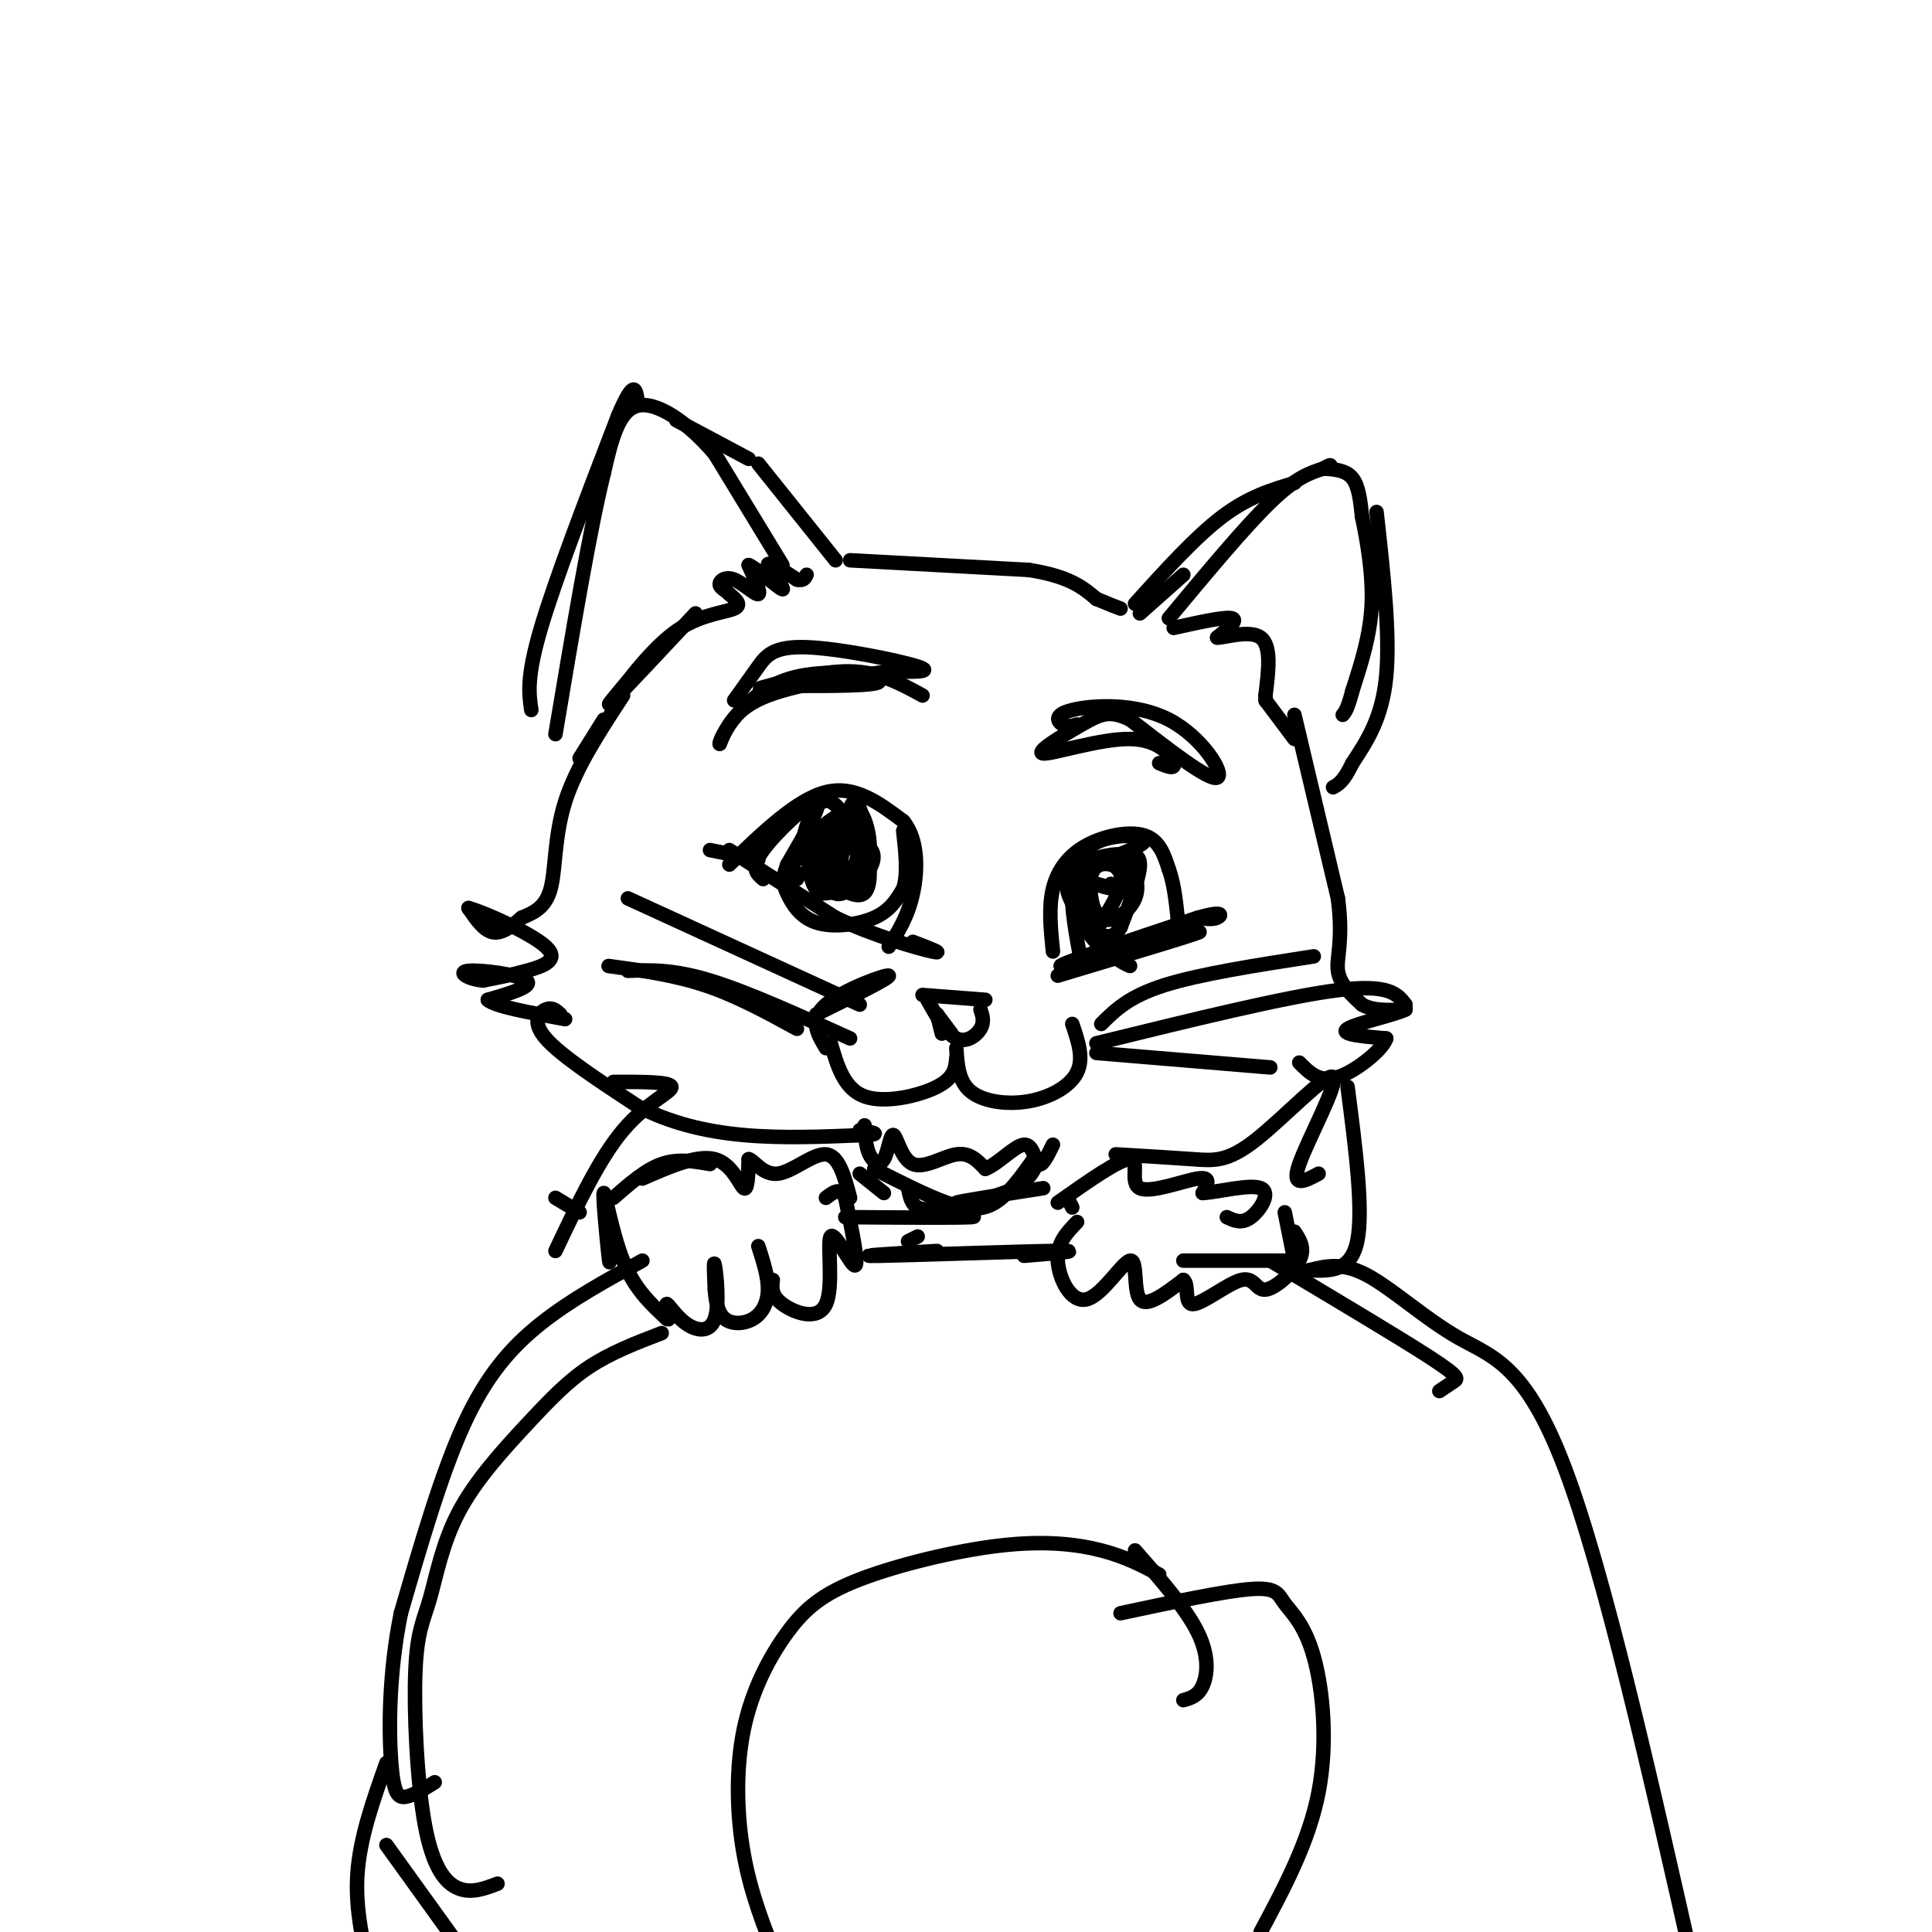 <svg viewBox='0 0 400 400' version='1.1' xmlns='http://www.w3.org/2000/svg' xmlns:xlink='http://www.w3.org/1999/xlink'><g fill='none' stroke='rgb(0,0,0)' stroke-width='3' stroke-linecap='round' stroke-linejoin='round'><path d='M144,127c-7.333,7.833 -14.667,15.667 -17,18c-2.333,2.333 0.333,-0.833 3,-4'/><path d='M130,141c2.286,-2.905 6.500,-8.167 11,-11c4.500,-2.833 9.286,-3.238 11,-4c1.714,-0.762 0.357,-1.881 -1,-3'/><path d='M151,123c-0.703,-0.789 -1.962,-1.263 -2,-2c-0.038,-0.737 1.144,-1.737 3,-1c1.856,0.737 4.388,3.211 5,3c0.612,-0.211 -0.694,-3.105 -2,-6'/><path d='M155,117c1.524,0.536 6.333,4.875 7,5c0.667,0.125 -2.810,-3.964 -3,-5c-0.190,-1.036 2.905,0.982 6,3'/><path d='M165,120c1.333,0.333 1.667,-0.333 2,-1'/><path d='M173,116c0.000,0.000 -16.000,-20.000 -16,-20'/><path d='M162,117c0.000,0.000 -14.000,-23.000 -14,-23'/><path d='M148,94c-5.422,-6.422 -11.978,-10.978 -16,-10c-4.022,0.978 -5.511,7.489 -7,14'/><path d='M125,98c-2.833,11.333 -6.417,32.667 -10,54'/><path d='M110,147c-0.500,-3.417 -1.000,-6.833 2,-17c3.000,-10.167 9.500,-27.083 16,-44'/><path d='M128,86c3.333,-7.833 3.667,-5.417 4,-3'/><path d='M140,87c0.000,0.000 15.000,8.000 15,8'/><path d='M176,116c0.000,0.000 37.000,2.000 37,2'/><path d='M213,118c8.500,1.333 11.250,3.667 14,6'/><path d='M227,124c3.167,1.333 4.083,1.667 5,2'/><path d='M236,127c0.000,0.000 9.000,-8.000 9,-8'/><path d='M235,125c6.250,-6.917 12.500,-13.833 18,-18c5.500,-4.167 10.250,-5.583 15,-7'/><path d='M242,128c7.833,-9.417 15.667,-18.833 21,-24c5.333,-5.167 8.167,-6.083 11,-7'/><path d='M274,97c2.000,-1.167 1.500,-0.583 1,0'/><path d='M274,97c2.333,0.167 4.667,0.333 6,2c1.333,1.667 1.667,4.833 2,8'/><path d='M282,107c0.933,4.444 2.267,11.556 2,18c-0.267,6.444 -2.133,12.222 -4,18'/><path d='M280,143c-1.000,3.833 -1.500,4.417 -2,5'/><path d='M285,106c1.417,12.667 2.833,25.333 2,34c-0.833,8.667 -3.917,13.333 -7,18'/><path d='M280,158c-1.833,3.833 -2.917,4.417 -4,5'/><path d='M243,130c5.250,-1.167 10.500,-2.333 12,-2c1.500,0.333 -0.750,2.167 -3,4'/><path d='M252,132c1.489,0.089 6.711,-1.689 9,0c2.289,1.689 1.644,6.844 1,12'/><path d='M262,144c0.167,2.000 0.083,1.000 0,0'/><path d='M262,145c0.000,0.000 6.000,8.000 6,8'/><path d='M268,148c0.000,0.000 9.000,38.000 9,38'/><path d='M277,186c1.178,8.933 -0.378,12.267 0,15c0.378,2.733 2.689,4.867 5,7'/><path d='M282,208c2.333,1.333 5.667,1.167 9,1'/><path d='M291,209c-1.622,0.956 -10.178,2.844 -12,4c-1.822,1.156 3.089,1.578 8,2'/><path d='M287,215c-0.622,2.222 -6.178,6.778 -10,8c-3.822,1.222 -5.911,-0.889 -8,-3'/><path d='M125,149c0.000,0.000 -5.000,8.000 -5,8'/><path d='M129,144c-4.867,7.422 -9.733,14.844 -12,22c-2.267,7.156 -1.933,14.044 -3,18c-1.067,3.956 -3.533,4.978 -6,6'/><path d='M108,190c-2.044,1.822 -4.156,3.378 -6,3c-1.844,-0.378 -3.422,-2.689 -5,-5'/><path d='M97,188c2.976,0.762 12.917,5.167 16,8c3.083,2.833 -0.690,4.095 -4,5c-3.310,0.905 -6.155,1.452 -9,2'/><path d='M100,203c-2.881,-0.214 -5.583,-1.750 -3,-2c2.583,-0.250 10.452,0.786 12,2c1.548,1.214 -3.226,2.607 -8,4'/><path d='M101,207c1.333,1.333 8.667,2.667 16,4'/><path d='M116,210c-0.844,-0.778 -1.689,-1.556 -3,-1c-1.311,0.556 -3.089,2.444 0,6c3.089,3.556 11.044,8.778 19,14'/><path d='M132,229c6.733,3.511 14.067,5.289 22,6c7.933,0.711 16.467,0.356 25,0'/><path d='M179,235c4.000,-0.167 1.500,-0.583 -1,-1'/><path d='M152,145c1.702,-2.393 3.405,-4.786 5,-7c1.595,-2.214 3.083,-4.250 10,-4c6.917,0.250 19.262,2.786 23,4c3.738,1.214 -1.131,1.107 -6,1'/><path d='M184,139c-6.044,0.822 -18.156,2.378 -25,5c-6.844,2.622 -8.422,6.311 -10,10'/><path d='M149,154c-0.036,-1.381 4.875,-9.833 13,-13c8.125,-3.167 19.464,-1.048 20,0c0.536,1.048 -9.732,1.024 -20,1'/><path d='M162,142c-4.607,0.393 -6.125,0.875 -3,0c3.125,-0.875 10.893,-3.107 17,-3c6.107,0.107 10.554,2.554 15,5'/><path d='M223,150c-0.997,0.285 -1.994,0.571 -3,0c-1.006,-0.571 -2.022,-1.998 2,-3c4.022,-1.002 13.083,-1.577 20,2c6.917,3.577 11.691,11.308 10,12c-1.691,0.692 -9.845,-5.654 -18,-12'/><path d='M234,149c-4.313,-2.064 -6.095,-1.224 -10,1c-3.905,2.224 -9.933,5.833 -8,6c1.933,0.167 11.828,-3.109 18,-3c6.172,0.109 8.621,3.603 9,5c0.379,1.397 -1.310,0.699 -3,0'/><path d='M151,176c0.000,0.000 22.000,14.000 22,14'/><path d='M173,190c8.044,3.822 17.156,6.378 20,7c2.844,0.622 -0.578,-0.689 -4,-2'/><path d='M151,179c7.000,-6.750 14.000,-13.500 20,-15c6.000,-1.500 11.000,2.250 16,6'/><path d='M187,170c3.156,3.778 3.044,10.222 2,15c-1.044,4.778 -3.022,7.889 -5,11'/><path d='M157,178c0.000,0.000 -10.000,-2.000 -10,-2'/><path d='M158,182c-1.356,-1.133 -2.711,-2.267 0,-6c2.711,-3.733 9.489,-10.067 11,-10c1.511,0.067 -2.244,6.533 -6,13'/><path d='M163,179c-1.120,3.010 -0.919,4.033 0,6c0.919,1.967 2.555,4.876 6,6c3.445,1.124 8.699,0.464 12,-1c3.301,-1.464 4.651,-3.732 6,-6'/><path d='M187,184c1.000,-3.000 0.500,-7.500 0,-12'/><path d='M165,182c-1.239,-1.535 -2.479,-3.071 0,-6c2.479,-2.929 8.676,-7.253 11,-7c2.324,0.253 0.774,5.083 -2,8c-2.774,2.917 -6.771,3.920 -9,4c-2.229,0.080 -2.690,-0.762 0,-3c2.690,-2.238 8.532,-5.872 11,-5c2.468,0.872 1.562,6.249 0,9c-1.562,2.751 -3.781,2.875 -6,3'/><path d='M170,185c-1.653,-0.770 -2.784,-4.196 -2,-7c0.784,-2.804 3.483,-4.985 6,-5c2.517,-0.015 4.852,2.136 4,5c-0.852,2.864 -4.891,6.439 -7,6c-2.109,-0.439 -2.288,-4.894 -2,-7c0.288,-2.106 1.044,-1.863 3,-2c1.956,-0.137 5.112,-0.655 7,0c1.888,0.655 2.508,2.484 1,5c-1.508,2.516 -5.145,5.719 -7,5c-1.855,-0.719 -1.927,-5.359 -2,-10'/><path d='M171,175c0.989,-2.304 4.462,-3.063 6,-2c1.538,1.063 1.143,3.950 0,6c-1.143,2.050 -3.033,3.265 -5,3c-1.967,-0.265 -4.011,-2.008 -5,-4c-0.989,-1.992 -0.922,-4.233 0,-7c0.922,-2.767 2.700,-6.059 5,-5c2.300,1.059 5.122,6.469 6,10c0.878,3.531 -0.187,5.184 -2,6c-1.813,0.816 -4.373,0.797 -6,-1c-1.627,-1.797 -2.322,-5.370 -1,-8c1.322,-2.630 4.661,-4.315 8,-6'/><path d='M177,167c2.119,1.023 3.417,6.581 3,10c-0.417,3.419 -2.548,4.698 -4,6c-1.452,1.302 -2.224,2.627 -2,-2c0.224,-4.627 1.445,-15.207 3,-15c1.555,0.207 3.444,11.202 3,16c-0.444,4.798 -3.222,3.399 -6,2'/><path d='M219,202c15.978,-4.800 31.956,-9.600 29,-9c-2.956,0.600 -24.844,6.600 -28,7c-3.156,0.400 12.422,-4.800 28,-10'/><path d='M248,190c5.422,-1.556 4.978,-0.444 4,0c-0.978,0.444 -2.489,0.222 -4,0'/><path d='M218,197c-0.464,-4.577 -0.929,-9.155 0,-13c0.929,-3.845 3.250,-6.958 7,-9c3.750,-2.042 8.929,-3.012 12,-2c3.071,1.012 4.036,4.006 5,7'/><path d='M242,180c1.167,3.167 1.583,7.583 2,12'/><path d='M224,200c-1.190,-6.196 -2.381,-12.393 -2,-17c0.381,-4.607 2.333,-7.625 6,-9c3.667,-1.375 9.048,-1.107 9,0c-0.048,1.107 -5.524,3.054 -11,5'/><path d='M226,179c-2.010,3.761 -1.533,10.665 1,15c2.533,4.335 7.124,6.102 7,6c-0.124,-0.102 -4.961,-2.071 -8,-6c-3.039,-3.929 -4.278,-9.816 -3,-13c1.278,-3.184 5.075,-3.665 8,-4c2.925,-0.335 4.979,-0.524 5,2c0.021,2.524 -1.989,7.762 -4,13'/><path d='M232,192c-1.542,2.534 -3.398,2.369 -6,0c-2.602,-2.369 -5.949,-6.943 -5,-10c0.949,-3.057 6.195,-4.597 9,-5c2.805,-0.403 3.169,0.330 4,2c0.831,1.670 2.129,4.276 1,7c-1.129,2.724 -4.684,5.565 -7,4c-2.316,-1.565 -3.393,-7.537 -2,-10c1.393,-2.463 5.255,-1.418 6,1c0.745,2.418 -1.628,6.209 -4,10'/><path d='M228,191c-1.405,-0.585 -2.918,-7.048 -2,-10c0.918,-2.952 4.268,-2.393 6,-1c1.732,1.393 1.846,3.621 0,4c-1.846,0.379 -5.651,-1.090 -5,-1c0.651,0.090 5.757,1.740 7,2c1.243,0.260 -1.379,-0.870 -4,-2'/><path d='M191,206c0.000,0.000 13.000,1.000 13,1'/><path d='M192,207c1.978,3.511 3.956,7.022 6,8c2.044,0.978 4.156,-0.578 5,-2c0.844,-1.422 0.422,-2.711 0,-4'/><path d='M194,210c0.000,0.000 1.000,4.000 1,4'/><path d='M194,210c0.000,0.000 3.000,4.000 3,4'/><path d='M198,219c-0.178,2.067 -0.356,4.133 -4,6c-3.644,1.867 -10.756,3.533 -15,2c-4.244,-1.533 -5.622,-6.267 -7,-11'/><path d='M169,210c7.778,-3.844 15.556,-7.689 15,-8c-0.556,-0.311 -9.444,2.911 -13,6c-3.556,3.089 -1.778,6.044 0,9'/><path d='M198,217c0.214,3.458 0.429,6.917 3,9c2.571,2.083 7.500,2.792 12,2c4.500,-0.792 8.571,-3.083 10,-6c1.429,-2.917 0.214,-6.458 -1,-10'/><path d='M228,212c2.833,-2.833 5.667,-5.667 13,-8c7.333,-2.333 19.167,-4.167 31,-6'/><path d='M227,216c19.667,-4.833 39.333,-9.667 50,-11c10.667,-1.333 12.333,0.833 14,3'/><path d='M227,218c0.000,0.000 36.000,3.000 36,3'/><path d='M178,208c0.000,0.000 -48.000,-22.000 -48,-22'/><path d='M176,215c-10.667,-4.833 -21.333,-9.667 -29,-12c-7.667,-2.333 -12.333,-2.167 -17,-2'/><path d='M165,213c-6.250,-3.417 -12.500,-6.833 -19,-9c-6.500,-2.167 -13.250,-3.083 -20,-4'/><path d='M196,250c-2.333,0.333 -4.667,0.667 -6,0c-1.333,-0.667 -1.667,-2.333 -2,-4'/><path d='M179,233c0.128,2.217 0.256,4.433 1,6c0.744,1.567 2.106,2.483 3,1c0.894,-1.483 1.322,-5.367 2,-5c0.678,0.367 1.606,4.983 4,6c2.394,1.017 6.256,-1.567 9,-2c2.744,-0.433 4.372,1.283 6,3'/><path d='M204,242c2.595,-0.952 6.083,-4.833 8,-5c1.917,-0.167 2.262,3.381 3,4c0.738,0.619 1.869,-1.690 3,-4'/><path d='M181,242c5.400,2.756 10.800,5.511 15,7c4.200,1.489 7.200,1.711 10,0c2.800,-1.711 5.400,-5.356 8,-9'/><path d='M214,240c1.262,-0.250 0.417,3.625 -4,6c-4.417,2.375 -12.405,3.250 -12,3c0.405,-0.250 9.202,-1.625 18,-3'/><path d='M221,248c0.000,0.000 1.000,2.000 1,2'/><path d='M191,251c6.333,0.417 12.667,0.833 10,1c-2.667,0.167 -14.333,0.083 -26,0'/><path d='M115,248c0.000,0.000 5.000,3.000 5,3'/><path d='M126,257c0.179,3.083 0.357,6.167 0,3c-0.357,-3.167 -1.250,-12.583 -1,-13c0.250,-0.417 1.643,8.167 4,14c2.357,5.833 5.679,8.917 9,12'/><path d='M138,273c1.247,0.969 -0.135,-2.608 0,-3c0.135,-0.392 1.789,2.400 4,4c2.211,1.600 4.980,2.008 6,-1c1.020,-3.008 0.291,-9.431 0,-11c-0.291,-1.569 -0.146,1.715 0,5'/><path d='M148,267c0.144,2.065 0.502,4.729 2,6c1.498,1.271 4.134,1.150 6,0c1.866,-1.150 2.962,-3.329 3,-6c0.038,-2.671 -0.981,-5.836 -2,-9'/><path d='M160,265c-0.187,1.619 -0.373,3.238 2,5c2.373,1.762 7.306,3.668 9,0c1.694,-3.668 0.148,-12.911 1,-14c0.852,-1.089 4.100,5.974 5,6c0.900,0.026 -0.550,-6.987 -2,-14'/><path d='M175,248c-1.000,-2.333 -2.500,-1.167 -4,0'/><path d='M127,248c3.333,-2.917 6.667,-5.833 10,-7c3.333,-1.167 6.667,-0.583 10,0'/><path d='M133,244c5.689,-2.489 11.378,-4.978 15,-4c3.622,0.978 5.178,5.422 6,6c0.822,0.578 0.911,-2.711 1,-6'/><path d='M155,240c0.976,0.095 2.917,3.333 6,3c3.083,-0.333 7.310,-4.238 10,-4c2.690,0.238 3.845,4.619 5,9'/><path d='M178,243c0.000,0.000 5.000,4.000 5,4'/><path d='M219,249c6.464,-4.560 12.929,-9.119 15,-9c2.071,0.119 -0.250,4.917 2,6c2.250,1.083 9.071,-1.548 12,-2c2.929,-0.452 1.964,1.274 1,3'/><path d='M249,247c2.929,-0.119 9.750,-1.917 12,-1c2.250,0.917 -0.071,4.548 -2,6c-1.929,1.452 -3.464,0.726 -5,0'/><path d='M223,253c-2.099,2.163 -4.198,4.325 -4,8c0.198,3.675 2.692,8.861 6,8c3.308,-0.861 7.429,-7.770 9,-8c1.571,-0.230 0.592,6.220 2,8c1.408,1.780 5.204,-1.110 9,-4'/><path d='M245,265c1.289,0.870 0.011,5.045 2,5c1.989,-0.045 7.244,-4.311 10,-5c2.756,-0.689 3.011,2.199 5,2c1.989,-0.199 5.711,-3.485 7,-6c1.289,-2.515 0.144,-4.257 -1,-6'/><path d='M266,251c0.000,0.000 2.000,10.000 2,10'/><path d='M268,261c0.000,0.000 -23.000,0.000 -23,0'/><path d='M190,256c0.000,0.000 -2.000,1.000 -2,1'/><path d='M194,259c-9.200,0.556 -18.400,1.111 -12,1c6.400,-0.111 28.400,-0.889 36,-1c7.600,-0.111 0.800,0.444 -6,1'/><path d='M133,261c-7.378,4.022 -14.756,8.044 -21,13c-6.244,4.956 -11.356,10.844 -16,21c-4.644,10.156 -8.822,24.578 -13,39'/><path d='M83,334c-2.571,12.595 -2.500,24.583 -2,31c0.500,6.417 1.429,7.262 3,7c1.571,-0.262 3.786,-1.631 6,-3'/><path d='M137,276c-5.250,2.015 -10.501,4.031 -15,7c-4.499,2.969 -8.247,6.892 -13,12c-4.753,5.108 -10.511,11.402 -14,18c-3.489,6.598 -4.708,13.500 -6,18c-1.292,4.500 -2.655,6.598 -3,15c-0.345,8.402 0.330,23.108 2,32c1.670,8.892 4.334,11.969 7,13c2.666,1.031 5.333,0.015 8,-1'/><path d='M263,261c13.311,7.933 26.622,15.867 33,20c6.378,4.133 5.822,4.467 5,5c-0.822,0.533 -1.911,1.267 -3,2'/><path d='M271,263c3.417,-0.869 6.833,-1.738 12,1c5.167,2.738 12.083,9.083 19,13c6.917,3.917 13.833,5.405 22,27c8.167,21.595 17.583,63.298 27,105'/><path d='M231,239c5.837,0.341 11.675,0.683 16,1c4.325,0.317 7.139,0.611 13,-4c5.861,-4.611 14.770,-14.126 16,-13c1.230,1.126 -5.220,12.893 -7,18c-1.780,5.107 1.110,3.553 4,2'/><path d='M279,225c1.667,12.833 3.333,25.667 2,32c-1.333,6.333 -5.667,6.167 -10,6'/><path d='M127,224c5.867,-0.022 11.733,-0.044 12,1c0.267,1.044 -5.067,3.156 -10,9c-4.933,5.844 -9.467,15.422 -14,25'/><path d='M240,326c-3.470,-1.846 -6.941,-3.692 -12,-5c-5.059,-1.308 -11.707,-2.079 -21,-1c-9.293,1.079 -21.230,4.007 -29,7c-7.770,2.993 -11.371,6.050 -15,11c-3.629,4.950 -7.285,11.794 -9,20c-1.715,8.206 -1.490,17.773 0,26c1.490,8.227 4.245,15.113 7,22'/><path d='M261,400c5.016,-9.388 10.032,-18.775 12,-29c1.968,-10.225 0.888,-21.287 -1,-28c-1.888,-6.713 -4.585,-9.077 -6,-11c-1.415,-1.923 -1.547,-3.407 -7,-3c-5.453,0.407 -16.226,2.703 -27,5'/><path d='M235,321c5.289,6.022 10.578,12.044 13,17c2.422,4.956 1.978,8.844 1,11c-0.978,2.156 -2.489,2.578 -4,3'/><path d='M80,365c-2.750,7.750 -5.500,15.500 -6,23c-0.500,7.500 1.250,14.750 3,22'/><path d='M80,382c0.000,0.000 18.000,25.000 18,25'/></g>
</svg>